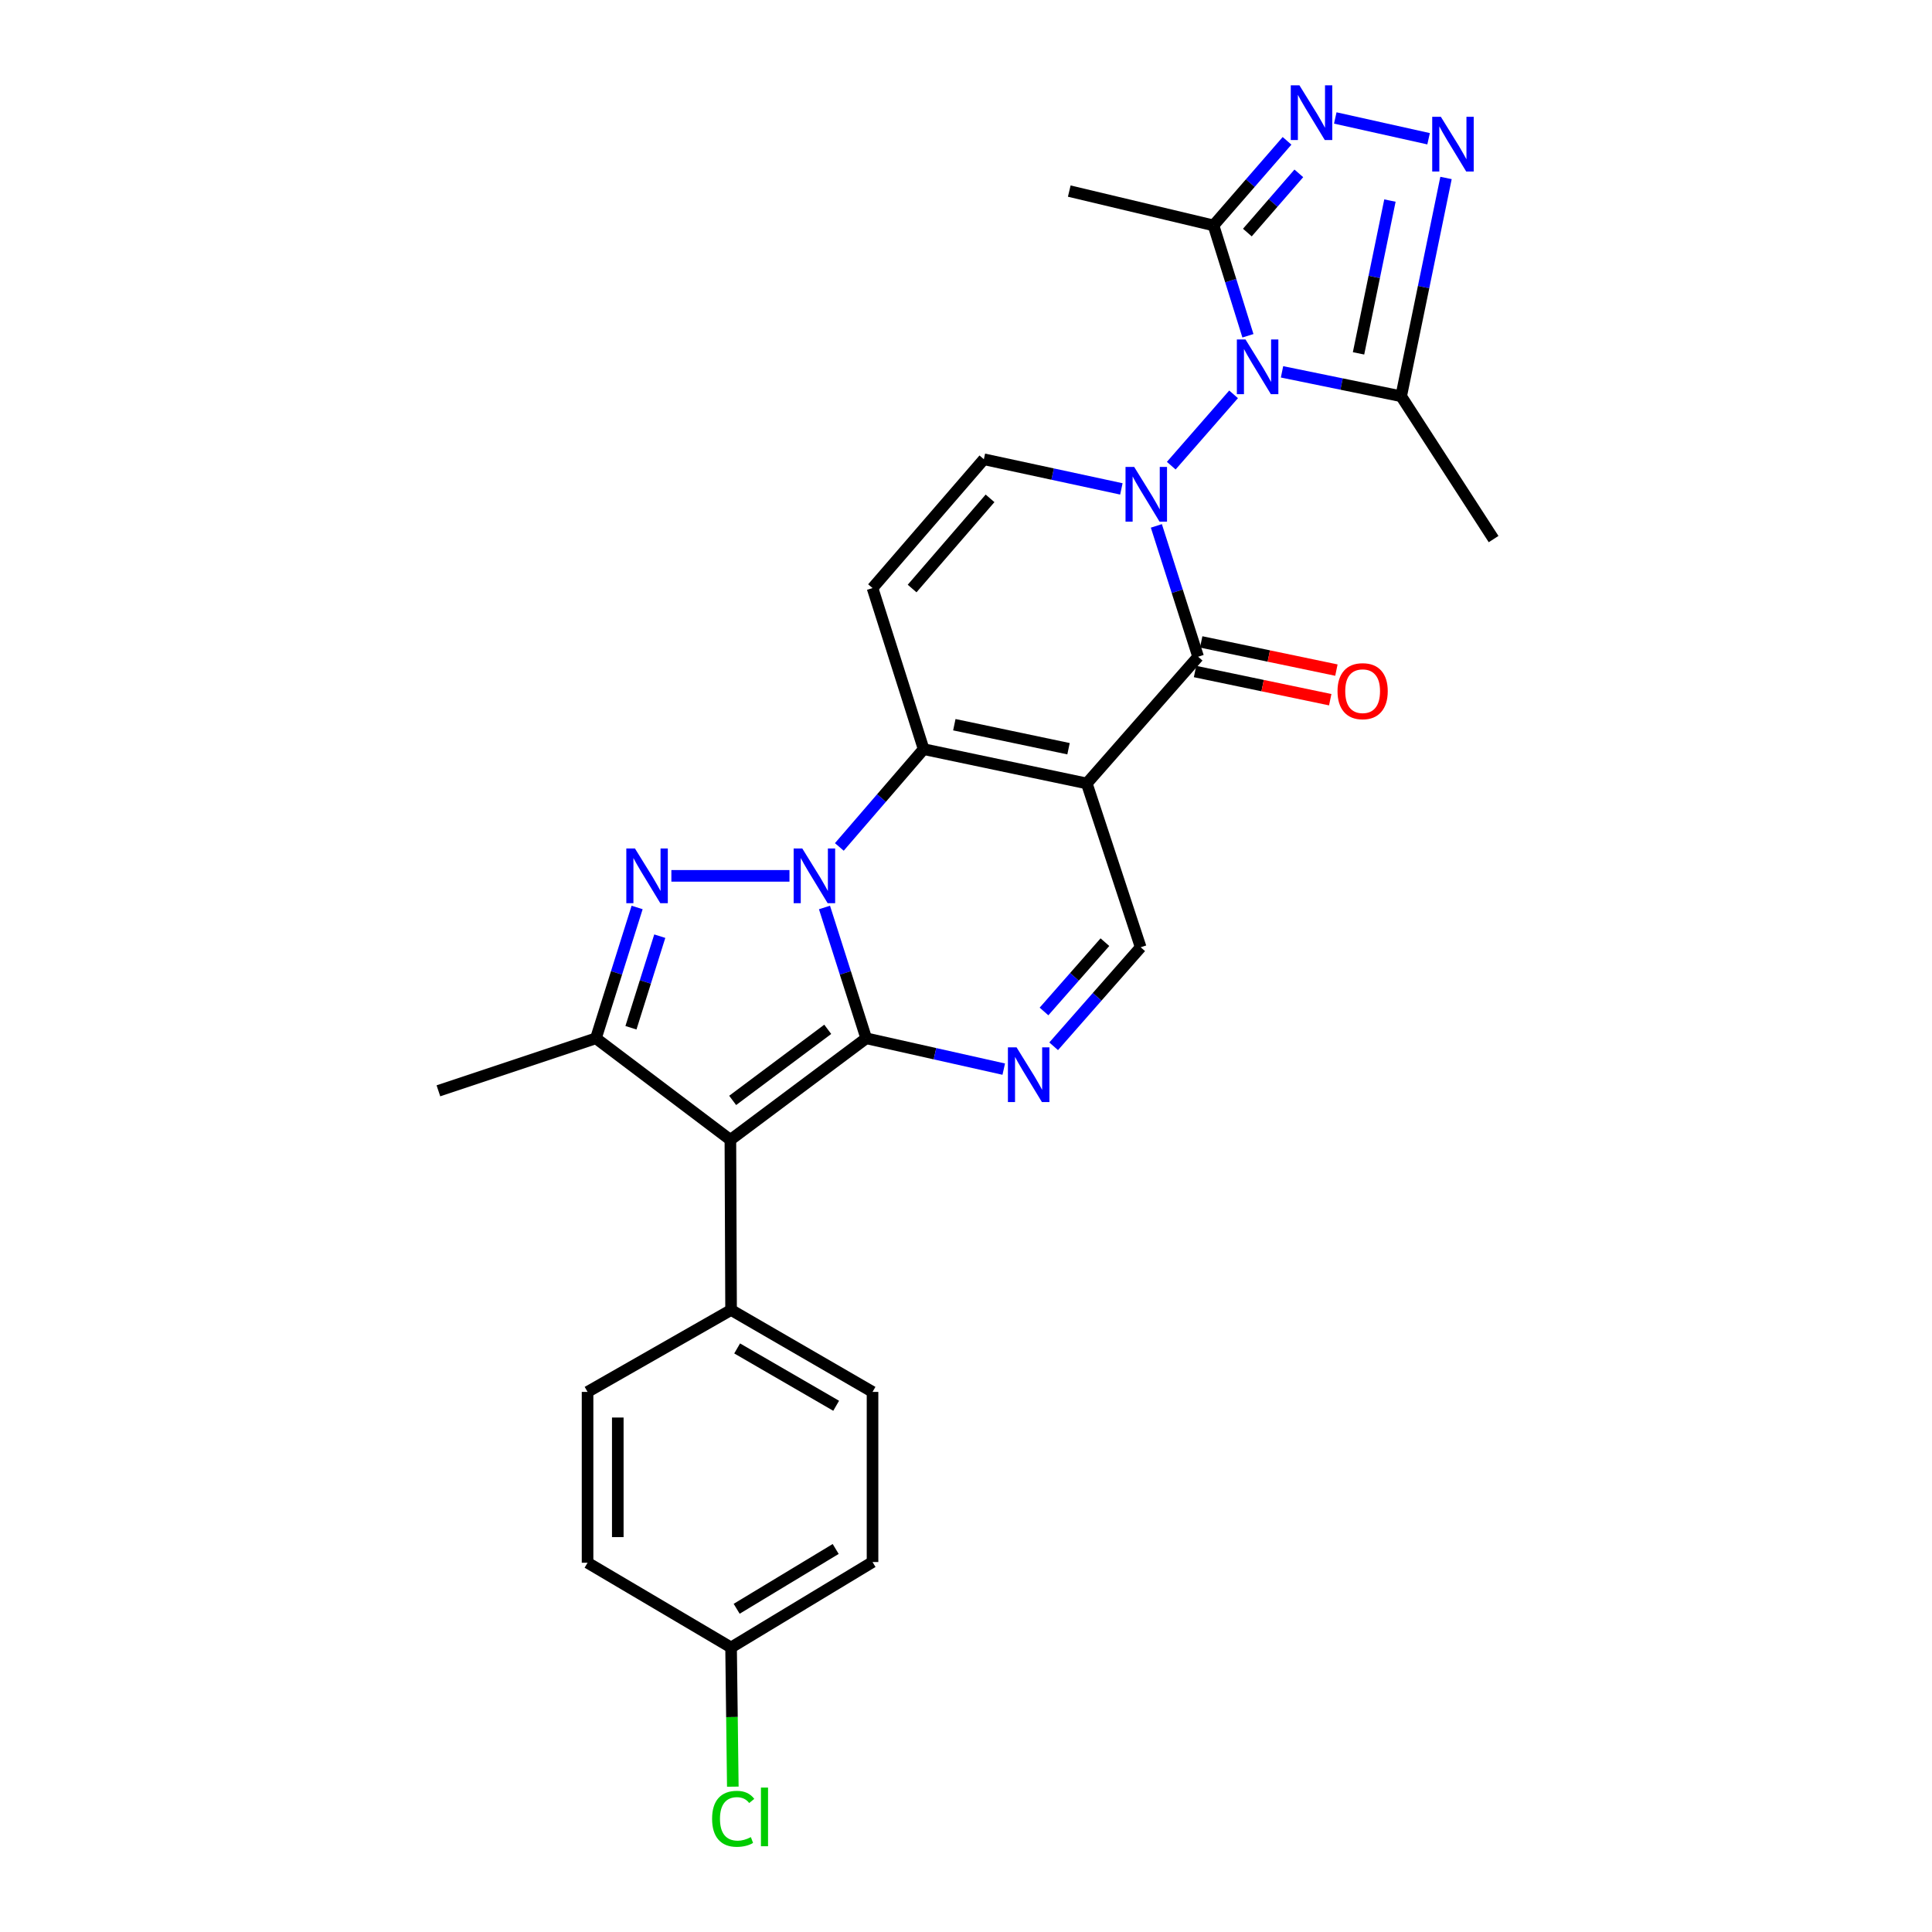 <?xml version='1.0' encoding='iso-8859-1'?>
<svg version='1.1' baseProfile='full'
              xmlns='http://www.w3.org/2000/svg'
                      xmlns:rdkit='http://www.rdkit.org/xml'
                      xmlns:xlink='http://www.w3.org/1999/xlink'
                  xml:space='preserve'
width='1000px' height='1000px' viewBox='0 0 1000 1000'>
<!-- END OF HEADER -->
<rect style='opacity:1.0;fill:#FFFFFF;stroke:none' width='1000' height='1000' x='0' y='0'> </rect>
<path class='bond-0' d='M 426.753,469.708 L 437.552,503.566' style='fill:none;fill-rule:evenodd;stroke:#0000FF;stroke-width:6px;stroke-linecap:butt;stroke-linejoin:miter;stroke-opacity:1' />
<path class='bond-0' d='M 437.552,503.566 L 448.352,537.425' style='fill:none;fill-rule:evenodd;stroke:#000000;stroke-width:6px;stroke-linecap:butt;stroke-linejoin:miter;stroke-opacity:1' />
<path class='bond-4' d='M 434.437,438.373 L 456.256,413.065' style='fill:none;fill-rule:evenodd;stroke:#0000FF;stroke-width:6px;stroke-linecap:butt;stroke-linejoin:miter;stroke-opacity:1' />
<path class='bond-4' d='M 456.256,413.065 L 478.075,387.757' style='fill:none;fill-rule:evenodd;stroke:#000000;stroke-width:6px;stroke-linecap:butt;stroke-linejoin:miter;stroke-opacity:1' />
<path class='bond-5' d='M 408.627,453.341 L 347.501,453.341' style='fill:none;fill-rule:evenodd;stroke:#0000FF;stroke-width:6px;stroke-linecap:butt;stroke-linejoin:miter;stroke-opacity:1' />
<path class='bond-6' d='M 448.352,537.425 L 378.047,589.986' style='fill:none;fill-rule:evenodd;stroke:#000000;stroke-width:6px;stroke-linecap:butt;stroke-linejoin:miter;stroke-opacity:1' />
<path class='bond-6' d='M 428.436,532.776 L 379.223,569.569' style='fill:none;fill-rule:evenodd;stroke:#000000;stroke-width:6px;stroke-linecap:butt;stroke-linejoin:miter;stroke-opacity:1' />
<path class='bond-8' d='M 448.352,537.425 L 483.947,545.403' style='fill:none;fill-rule:evenodd;stroke:#000000;stroke-width:6px;stroke-linecap:butt;stroke-linejoin:miter;stroke-opacity:1' />
<path class='bond-8' d='M 483.947,545.403 L 519.541,553.382' style='fill:none;fill-rule:evenodd;stroke:#0000FF;stroke-width:6px;stroke-linecap:butt;stroke-linejoin:miter;stroke-opacity:1' />
<path class='bond-1' d='M 580.418,253.055 L 544.834,245.385' style='fill:none;fill-rule:evenodd;stroke:#0000FF;stroke-width:6px;stroke-linecap:butt;stroke-linejoin:miter;stroke-opacity:1' />
<path class='bond-1' d='M 544.834,245.385 L 509.25,237.716' style='fill:none;fill-rule:evenodd;stroke:#000000;stroke-width:6px;stroke-linecap:butt;stroke-linejoin:miter;stroke-opacity:1' />
<path class='bond-3' d='M 606.237,241.035 L 638.498,204.111' style='fill:none;fill-rule:evenodd;stroke:#0000FF;stroke-width:6px;stroke-linecap:butt;stroke-linejoin:miter;stroke-opacity:1' />
<path class='bond-30' d='M 598.531,272.2 L 609.338,306.058' style='fill:none;fill-rule:evenodd;stroke:#0000FF;stroke-width:6px;stroke-linecap:butt;stroke-linejoin:miter;stroke-opacity:1' />
<path class='bond-30' d='M 609.338,306.058 L 620.144,339.917' style='fill:none;fill-rule:evenodd;stroke:#000000;stroke-width:6px;stroke-linecap:butt;stroke-linejoin:miter;stroke-opacity:1' />
<path class='bond-2' d='M 562.515,405.509 L 478.075,387.757' style='fill:none;fill-rule:evenodd;stroke:#000000;stroke-width:6px;stroke-linecap:butt;stroke-linejoin:miter;stroke-opacity:1' />
<path class='bond-2' d='M 553.069,387.533 L 493.96,375.106' style='fill:none;fill-rule:evenodd;stroke:#000000;stroke-width:6px;stroke-linecap:butt;stroke-linejoin:miter;stroke-opacity:1' />
<path class='bond-7' d='M 562.515,405.509 L 620.144,339.917' style='fill:none;fill-rule:evenodd;stroke:#000000;stroke-width:6px;stroke-linecap:butt;stroke-linejoin:miter;stroke-opacity:1' />
<path class='bond-16' d='M 562.515,405.509 L 590.413,490.306' style='fill:none;fill-rule:evenodd;stroke:#000000;stroke-width:6px;stroke-linecap:butt;stroke-linejoin:miter;stroke-opacity:1' />
<path class='bond-12' d='M 663.573,192.464 L 694.407,198.781' style='fill:none;fill-rule:evenodd;stroke:#0000FF;stroke-width:6px;stroke-linecap:butt;stroke-linejoin:miter;stroke-opacity:1' />
<path class='bond-12' d='M 694.407,198.781 L 725.24,205.098' style='fill:none;fill-rule:evenodd;stroke:#000000;stroke-width:6px;stroke-linecap:butt;stroke-linejoin:miter;stroke-opacity:1' />
<path class='bond-13' d='M 645.925,173.798 L 637.021,145.237' style='fill:none;fill-rule:evenodd;stroke:#0000FF;stroke-width:6px;stroke-linecap:butt;stroke-linejoin:miter;stroke-opacity:1' />
<path class='bond-13' d='M 637.021,145.237 L 628.116,116.676' style='fill:none;fill-rule:evenodd;stroke:#000000;stroke-width:6px;stroke-linecap:butt;stroke-linejoin:miter;stroke-opacity:1' />
<path class='bond-14' d='M 478.075,387.757 L 451.621,304.386' style='fill:none;fill-rule:evenodd;stroke:#000000;stroke-width:6px;stroke-linecap:butt;stroke-linejoin:miter;stroke-opacity:1' />
<path class='bond-9' d='M 329.769,469.705 L 319.112,503.565' style='fill:none;fill-rule:evenodd;stroke:#0000FF;stroke-width:6px;stroke-linecap:butt;stroke-linejoin:miter;stroke-opacity:1' />
<path class='bond-9' d='M 319.112,503.565 L 308.456,537.425' style='fill:none;fill-rule:evenodd;stroke:#000000;stroke-width:6px;stroke-linecap:butt;stroke-linejoin:miter;stroke-opacity:1' />
<path class='bond-9' d='M 341.498,484.561 L 334.039,508.263' style='fill:none;fill-rule:evenodd;stroke:#0000FF;stroke-width:6px;stroke-linecap:butt;stroke-linejoin:miter;stroke-opacity:1' />
<path class='bond-9' d='M 334.039,508.263 L 326.579,531.965' style='fill:none;fill-rule:evenodd;stroke:#000000;stroke-width:6px;stroke-linecap:butt;stroke-linejoin:miter;stroke-opacity:1' />
<path class='bond-17' d='M 378.047,589.986 L 378.404,678.042' style='fill:none;fill-rule:evenodd;stroke:#000000;stroke-width:6px;stroke-linecap:butt;stroke-linejoin:miter;stroke-opacity:1' />
<path class='bond-28' d='M 378.047,589.986 L 308.456,537.425' style='fill:none;fill-rule:evenodd;stroke:#000000;stroke-width:6px;stroke-linecap:butt;stroke-linejoin:miter;stroke-opacity:1' />
<path class='bond-18' d='M 618.548,347.576 L 653.537,354.871' style='fill:none;fill-rule:evenodd;stroke:#000000;stroke-width:6px;stroke-linecap:butt;stroke-linejoin:miter;stroke-opacity:1' />
<path class='bond-18' d='M 653.537,354.871 L 688.526,362.165' style='fill:none;fill-rule:evenodd;stroke:#FF0000;stroke-width:6px;stroke-linecap:butt;stroke-linejoin:miter;stroke-opacity:1' />
<path class='bond-18' d='M 621.741,332.257 L 656.73,339.552' style='fill:none;fill-rule:evenodd;stroke:#000000;stroke-width:6px;stroke-linecap:butt;stroke-linejoin:miter;stroke-opacity:1' />
<path class='bond-18' d='M 656.73,339.552 L 691.72,346.846' style='fill:none;fill-rule:evenodd;stroke:#FF0000;stroke-width:6px;stroke-linecap:butt;stroke-linejoin:miter;stroke-opacity:1' />
<path class='bond-29' d='M 545.371,541.554 L 567.892,515.93' style='fill:none;fill-rule:evenodd;stroke:#0000FF;stroke-width:6px;stroke-linecap:butt;stroke-linejoin:miter;stroke-opacity:1' />
<path class='bond-29' d='M 567.892,515.93 L 590.413,490.306' style='fill:none;fill-rule:evenodd;stroke:#000000;stroke-width:6px;stroke-linecap:butt;stroke-linejoin:miter;stroke-opacity:1' />
<path class='bond-29' d='M 540.373,523.537 L 556.138,505.6' style='fill:none;fill-rule:evenodd;stroke:#0000FF;stroke-width:6px;stroke-linecap:butt;stroke-linejoin:miter;stroke-opacity:1' />
<path class='bond-29' d='M 556.138,505.6 L 571.902,487.663' style='fill:none;fill-rule:evenodd;stroke:#000000;stroke-width:6px;stroke-linecap:butt;stroke-linejoin:miter;stroke-opacity:1' />
<path class='bond-22' d='M 308.456,537.425 L 226.919,564.609' style='fill:none;fill-rule:evenodd;stroke:#000000;stroke-width:6px;stroke-linecap:butt;stroke-linejoin:miter;stroke-opacity:1' />
<path class='bond-10' d='M 748.457,92.115 L 736.849,148.606' style='fill:none;fill-rule:evenodd;stroke:#0000FF;stroke-width:6px;stroke-linecap:butt;stroke-linejoin:miter;stroke-opacity:1' />
<path class='bond-10' d='M 736.849,148.606 L 725.24,205.098' style='fill:none;fill-rule:evenodd;stroke:#000000;stroke-width:6px;stroke-linecap:butt;stroke-linejoin:miter;stroke-opacity:1' />
<path class='bond-10' d='M 719.428,103.813 L 711.302,143.357' style='fill:none;fill-rule:evenodd;stroke:#0000FF;stroke-width:6px;stroke-linecap:butt;stroke-linejoin:miter;stroke-opacity:1' />
<path class='bond-10' d='M 711.302,143.357 L 703.176,182.901' style='fill:none;fill-rule:evenodd;stroke:#000000;stroke-width:6px;stroke-linecap:butt;stroke-linejoin:miter;stroke-opacity:1' />
<path class='bond-32' d='M 739.436,71.815 L 691.135,61.055' style='fill:none;fill-rule:evenodd;stroke:#0000FF;stroke-width:6px;stroke-linecap:butt;stroke-linejoin:miter;stroke-opacity:1' />
<path class='bond-11' d='M 666.17,72.896 L 647.143,94.786' style='fill:none;fill-rule:evenodd;stroke:#0000FF;stroke-width:6px;stroke-linecap:butt;stroke-linejoin:miter;stroke-opacity:1' />
<path class='bond-11' d='M 647.143,94.786 L 628.116,116.676' style='fill:none;fill-rule:evenodd;stroke:#000000;stroke-width:6px;stroke-linecap:butt;stroke-linejoin:miter;stroke-opacity:1' />
<path class='bond-11' d='M 672.272,89.729 L 658.954,105.052' style='fill:none;fill-rule:evenodd;stroke:#0000FF;stroke-width:6px;stroke-linecap:butt;stroke-linejoin:miter;stroke-opacity:1' />
<path class='bond-11' d='M 658.954,105.052 L 645.635,120.375' style='fill:none;fill-rule:evenodd;stroke:#000000;stroke-width:6px;stroke-linecap:butt;stroke-linejoin:miter;stroke-opacity:1' />
<path class='bond-25' d='M 725.24,205.098 L 773.081,279.027' style='fill:none;fill-rule:evenodd;stroke:#000000;stroke-width:6px;stroke-linecap:butt;stroke-linejoin:miter;stroke-opacity:1' />
<path class='bond-26' d='M 628.116,116.676 L 553.448,98.906' style='fill:none;fill-rule:evenodd;stroke:#000000;stroke-width:6px;stroke-linecap:butt;stroke-linejoin:miter;stroke-opacity:1' />
<path class='bond-15' d='M 451.621,304.386 L 509.25,237.716' style='fill:none;fill-rule:evenodd;stroke:#000000;stroke-width:6px;stroke-linecap:butt;stroke-linejoin:miter;stroke-opacity:1' />
<path class='bond-15' d='M 472.104,304.619 L 512.444,257.949' style='fill:none;fill-rule:evenodd;stroke:#000000;stroke-width:6px;stroke-linecap:butt;stroke-linejoin:miter;stroke-opacity:1' />
<path class='bond-19' d='M 378.404,678.042 L 451.621,720.449' style='fill:none;fill-rule:evenodd;stroke:#000000;stroke-width:6px;stroke-linecap:butt;stroke-linejoin:miter;stroke-opacity:1' />
<path class='bond-19' d='M 381.543,697.945 L 432.795,727.629' style='fill:none;fill-rule:evenodd;stroke:#000000;stroke-width:6px;stroke-linecap:butt;stroke-linejoin:miter;stroke-opacity:1' />
<path class='bond-20' d='M 378.404,678.042 L 304.118,720.449' style='fill:none;fill-rule:evenodd;stroke:#000000;stroke-width:6px;stroke-linecap:butt;stroke-linejoin:miter;stroke-opacity:1' />
<path class='bond-24' d='M 451.621,720.449 L 451.621,808.506' style='fill:none;fill-rule:evenodd;stroke:#000000;stroke-width:6px;stroke-linecap:butt;stroke-linejoin:miter;stroke-opacity:1' />
<path class='bond-23' d='M 304.118,720.449 L 304.118,808.871' style='fill:none;fill-rule:evenodd;stroke:#000000;stroke-width:6px;stroke-linecap:butt;stroke-linejoin:miter;stroke-opacity:1' />
<path class='bond-23' d='M 319.766,733.713 L 319.766,795.608' style='fill:none;fill-rule:evenodd;stroke:#000000;stroke-width:6px;stroke-linecap:butt;stroke-linejoin:miter;stroke-opacity:1' />
<path class='bond-21' d='M 378.404,852.73 L 304.118,808.871' style='fill:none;fill-rule:evenodd;stroke:#000000;stroke-width:6px;stroke-linecap:butt;stroke-linejoin:miter;stroke-opacity:1' />
<path class='bond-27' d='M 378.404,852.73 L 378.854,888.754' style='fill:none;fill-rule:evenodd;stroke:#000000;stroke-width:6px;stroke-linecap:butt;stroke-linejoin:miter;stroke-opacity:1' />
<path class='bond-27' d='M 378.854,888.754 L 379.304,924.778' style='fill:none;fill-rule:evenodd;stroke:#00CC00;stroke-width:6px;stroke-linecap:butt;stroke-linejoin:miter;stroke-opacity:1' />
<path class='bond-31' d='M 378.404,852.73 L 451.621,808.506' style='fill:none;fill-rule:evenodd;stroke:#000000;stroke-width:6px;stroke-linecap:butt;stroke-linejoin:miter;stroke-opacity:1' />
<path class='bond-31' d='M 381.296,832.702 L 432.548,801.745' style='fill:none;fill-rule:evenodd;stroke:#000000;stroke-width:6px;stroke-linecap:butt;stroke-linejoin:miter;stroke-opacity:1' />
<path  class='atom-0' d='M 415.272 439.181
L 424.552 454.181
Q 425.472 455.661, 426.952 458.341
Q 428.432 461.021, 428.512 461.181
L 428.512 439.181
L 432.272 439.181
L 432.272 467.501
L 428.392 467.501
L 418.432 451.101
Q 417.272 449.181, 416.032 446.981
Q 414.832 444.781, 414.472 444.101
L 414.472 467.501
L 410.792 467.501
L 410.792 439.181
L 415.272 439.181
' fill='#0000FF'/>
<path  class='atom-2' d='M 587.048 241.673
L 596.328 256.673
Q 597.248 258.153, 598.728 260.833
Q 600.208 263.513, 600.288 263.673
L 600.288 241.673
L 604.048 241.673
L 604.048 269.993
L 600.168 269.993
L 590.208 253.593
Q 589.048 251.673, 587.808 249.473
Q 586.608 247.273, 586.248 246.593
L 586.248 269.993
L 582.568 269.993
L 582.568 241.673
L 587.048 241.673
' fill='#0000FF'/>
<path  class='atom-4' d='M 644.677 175.715
L 653.957 190.715
Q 654.877 192.195, 656.357 194.875
Q 657.837 197.555, 657.917 197.715
L 657.917 175.715
L 661.677 175.715
L 661.677 204.035
L 657.797 204.035
L 647.837 187.635
Q 646.677 185.715, 645.437 183.515
Q 644.237 181.315, 643.877 180.635
L 643.877 204.035
L 640.197 204.035
L 640.197 175.715
L 644.677 175.715
' fill='#0000FF'/>
<path  class='atom-6' d='M 328.659 439.181
L 337.939 454.181
Q 338.859 455.661, 340.339 458.341
Q 341.819 461.021, 341.899 461.181
L 341.899 439.181
L 345.659 439.181
L 345.659 467.501
L 341.779 467.501
L 331.819 451.101
Q 330.659 449.181, 329.419 446.981
Q 328.219 444.781, 327.859 444.101
L 327.859 467.501
L 324.179 467.501
L 324.179 439.181
L 328.659 439.181
' fill='#0000FF'/>
<path  class='atom-9' d='M 526.176 542.112
L 535.456 557.112
Q 536.376 558.592, 537.856 561.272
Q 539.336 563.952, 539.416 564.112
L 539.416 542.112
L 543.176 542.112
L 543.176 570.432
L 539.296 570.432
L 529.336 554.032
Q 528.176 552.112, 526.936 549.912
Q 525.736 547.712, 525.376 547.032
L 525.376 570.432
L 521.696 570.432
L 521.696 542.112
L 526.176 542.112
' fill='#0000FF'/>
<path  class='atom-11' d='M 745.791 60.465
L 755.071 75.465
Q 755.991 76.945, 757.471 79.625
Q 758.951 82.305, 759.031 82.465
L 759.031 60.465
L 762.791 60.465
L 762.791 88.785
L 758.911 88.785
L 748.951 72.385
Q 747.791 70.465, 746.551 68.265
Q 745.351 66.065, 744.991 65.385
L 744.991 88.785
L 741.311 88.785
L 741.311 60.465
L 745.791 60.465
' fill='#0000FF'/>
<path  class='atom-12' d='M 672.583 44.156
L 681.863 59.156
Q 682.783 60.636, 684.263 63.316
Q 685.743 65.996, 685.823 66.156
L 685.823 44.156
L 689.583 44.156
L 689.583 72.476
L 685.703 72.476
L 675.743 56.076
Q 674.583 54.156, 673.343 51.956
Q 672.143 49.756, 671.783 49.076
L 671.783 72.476
L 668.103 72.476
L 668.103 44.156
L 672.583 44.156
' fill='#0000FF'/>
<path  class='atom-19' d='M 692.297 357.749
Q 692.297 350.949, 695.657 347.149
Q 699.017 343.349, 705.297 343.349
Q 711.577 343.349, 714.937 347.149
Q 718.297 350.949, 718.297 357.749
Q 718.297 364.629, 714.897 368.549
Q 711.497 372.429, 705.297 372.429
Q 699.057 372.429, 695.657 368.549
Q 692.297 364.669, 692.297 357.749
M 705.297 369.229
Q 709.617 369.229, 711.937 366.349
Q 714.297 363.429, 714.297 357.749
Q 714.297 352.189, 711.937 349.389
Q 709.617 346.549, 705.297 346.549
Q 700.977 346.549, 698.617 349.349
Q 696.297 352.149, 696.297 357.749
Q 696.297 363.469, 698.617 366.349
Q 700.977 369.229, 705.297 369.229
' fill='#FF0000'/>
<path  class='atom-28' d='M 368.579 941.41
Q 368.579 934.37, 371.859 930.69
Q 375.179 926.97, 381.459 926.97
Q 387.299 926.97, 390.419 931.09
L 387.779 933.25
Q 385.499 930.25, 381.459 930.25
Q 377.179 930.25, 374.899 933.13
Q 372.659 935.97, 372.659 941.41
Q 372.659 947.01, 374.979 949.89
Q 377.339 952.77, 381.899 952.77
Q 385.019 952.77, 388.659 950.89
L 389.779 953.89
Q 388.299 954.85, 386.059 955.41
Q 383.819 955.97, 381.339 955.97
Q 375.179 955.97, 371.859 952.21
Q 368.579 948.45, 368.579 941.41
' fill='#00CC00'/>
<path  class='atom-28' d='M 393.859 925.25
L 397.539 925.25
L 397.539 955.61
L 393.859 955.61
L 393.859 925.25
' fill='#00CC00'/>
</svg>

